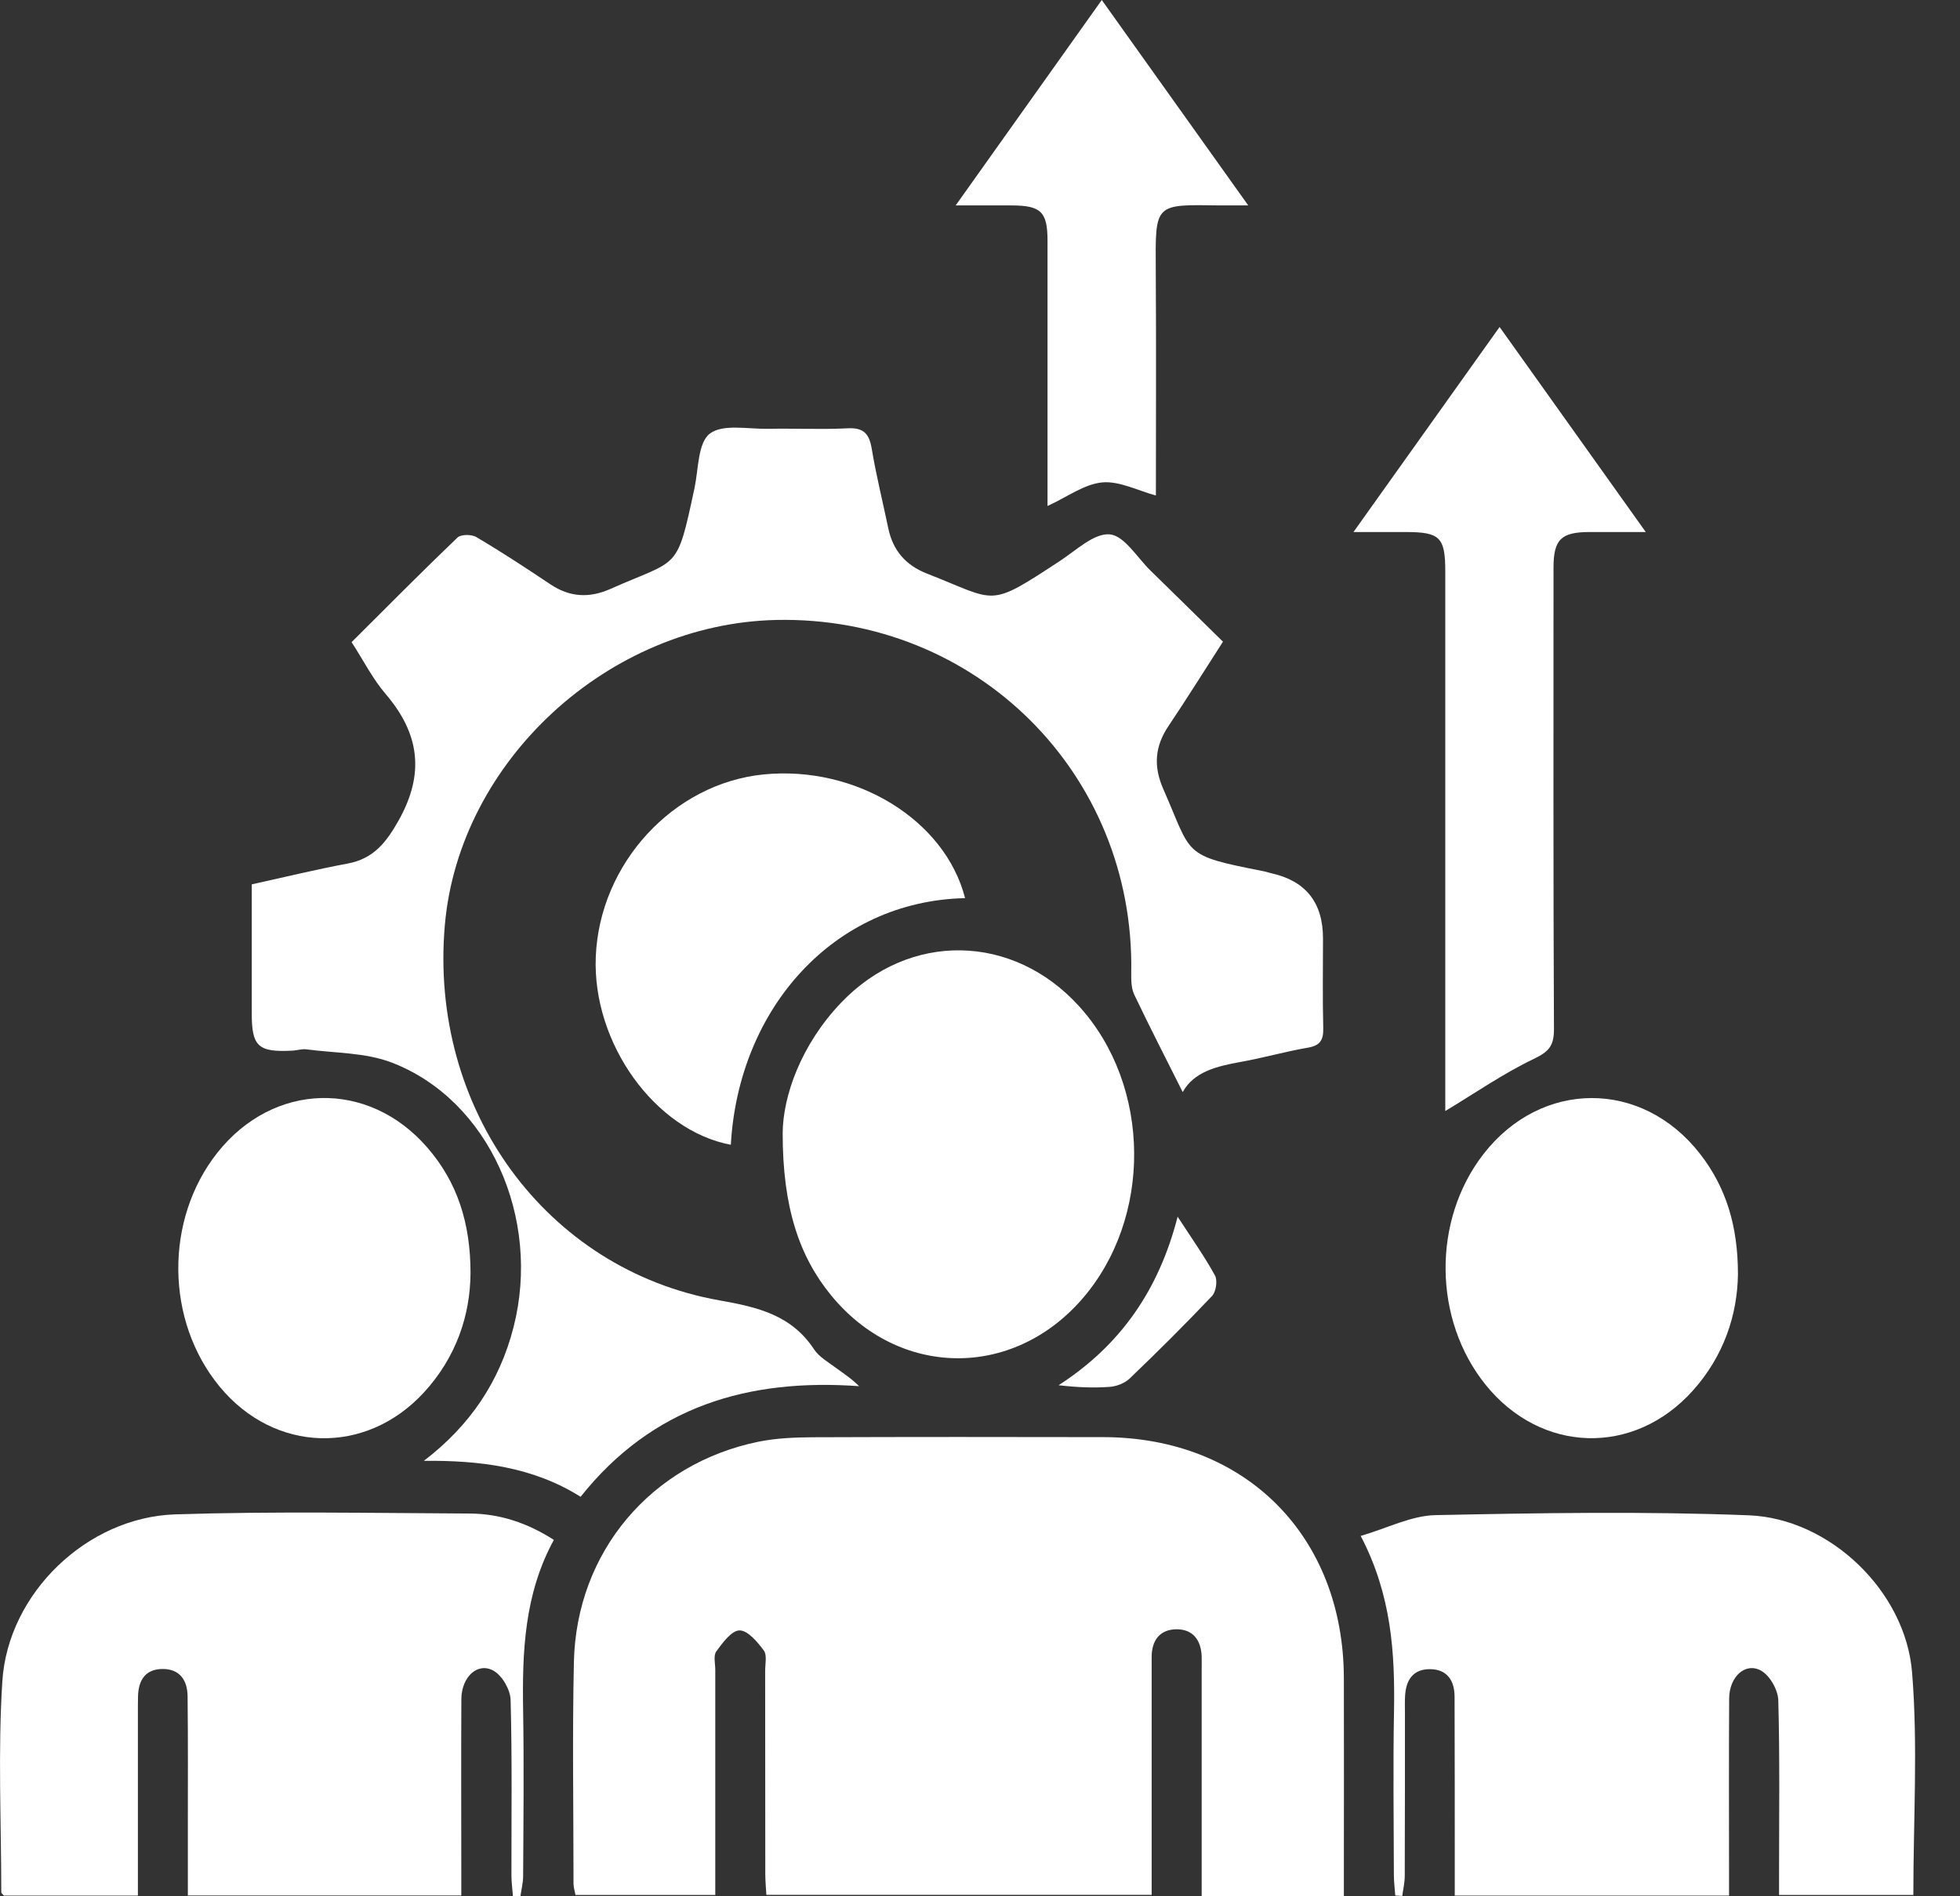 <svg width="31" height="30" viewBox="0 0 31 30" fill="none" xmlns="http://www.w3.org/2000/svg">
<rect x="0" y="0" width="31" height="30" fill="#333333" stroke="none"/>
<g clip-path="url(#clip0_63_30)">
<path d="M21.254 29.999H19.006C19.006 29.874 19.006 29.759 19.006 29.644C19.006 28.575 19.006 27.505 19.006 26.436C19.006 26.359 19.008 26.281 19.006 26.204C18.996 25.945 18.866 25.773 18.604 25.776C18.343 25.78 18.215 25.953 18.215 26.215C18.215 27.329 18.215 28.441 18.215 29.555C18.215 29.686 18.215 29.817 18.215 29.977H12.121C12.115 29.873 12.104 29.758 12.104 29.641C12.102 28.572 12.104 27.502 12.102 26.433C12.102 26.323 12.134 26.183 12.08 26.11C11.979 25.975 11.825 25.791 11.696 25.794C11.57 25.795 11.428 25.991 11.329 26.126C11.281 26.192 11.313 26.318 11.313 26.418C11.313 27.476 11.313 28.534 11.313 29.592C11.313 29.711 11.313 29.83 11.313 29.979H9.102C9.092 29.923 9.071 29.861 9.071 29.799C9.071 28.631 9.051 27.461 9.077 26.293C9.116 24.553 10.297 23.155 11.999 22.808C12.277 22.752 12.568 22.74 12.853 22.738C14.387 22.732 15.919 22.733 17.453 22.736C19.698 22.741 21.25 24.3 21.255 26.55C21.258 27.575 21.255 28.6 21.255 29.625C21.255 29.743 21.255 29.86 21.255 29.996L21.254 29.999Z" fill="white"/>
<path d="M19.344 10.15C19.043 10.618 18.77 11.056 18.482 11.485C18.265 11.807 18.241 12.121 18.398 12.481C18.865 13.537 18.679 13.527 19.984 13.783C20.027 13.791 20.068 13.807 20.112 13.816C20.654 13.938 20.925 14.281 20.925 14.846C20.925 15.32 20.917 15.795 20.929 16.267C20.933 16.456 20.879 16.542 20.684 16.575C20.327 16.636 19.976 16.738 19.618 16.801C19.242 16.869 18.884 16.956 18.706 17.277C18.449 16.763 18.185 16.252 17.939 15.734C17.891 15.632 17.891 15.501 17.892 15.384C17.947 12.237 15.437 9.742 12.281 9.808C9.626 9.864 7.264 12.037 7.036 14.633C6.782 17.531 8.628 20.086 11.382 20.573C11.988 20.68 12.518 20.805 12.876 21.348C12.957 21.471 13.105 21.552 13.228 21.645C13.341 21.729 13.46 21.803 13.588 21.93C11.84 21.805 10.325 22.244 9.183 23.68C8.423 23.202 7.581 23.103 6.704 23.111C7.43 22.556 7.901 21.862 8.122 20.998C8.565 19.268 7.732 17.401 6.198 16.811C5.782 16.65 5.299 16.662 4.846 16.601C4.772 16.591 4.694 16.62 4.615 16.622C4.084 16.649 3.982 16.553 3.982 16.038C3.982 15.367 3.982 14.695 3.982 13.991C4.495 13.878 4.994 13.756 5.498 13.662C5.909 13.586 6.111 13.326 6.308 12.974C6.72 12.237 6.635 11.606 6.1 10.98C5.895 10.741 5.749 10.449 5.561 10.159C6.123 9.599 6.672 9.044 7.236 8.504C7.292 8.451 7.463 8.452 7.538 8.499C7.936 8.734 8.324 8.989 8.708 9.246C9.011 9.448 9.318 9.465 9.648 9.32C10.75 8.83 10.698 9.056 10.985 7.72C11.048 7.421 11.037 7.005 11.227 6.86C11.433 6.703 11.833 6.79 12.149 6.784C12.567 6.776 12.987 6.797 13.405 6.776C13.662 6.762 13.748 6.863 13.788 7.101C13.858 7.524 13.963 7.941 14.05 8.361C14.125 8.713 14.327 8.944 14.665 9.076C15.785 9.513 15.612 9.63 16.768 8.872C17.022 8.705 17.306 8.431 17.553 8.454C17.784 8.475 17.986 8.823 18.2 9.03C18.577 9.398 18.953 9.769 19.339 10.148L19.344 10.15Z" fill="white"/>
<path d="M27.346 29.989H23.009C23.009 29.845 23.009 29.718 23.009 29.59C23.009 28.676 23.009 27.761 23.006 26.847C23.006 26.595 22.897 26.411 22.622 26.407C22.348 26.403 22.236 26.581 22.223 26.833C22.218 26.921 22.221 27.01 22.221 27.098C22.221 27.958 22.221 28.817 22.218 29.676C22.218 29.782 22.193 29.889 22.178 29.995C22.141 29.992 22.105 29.991 22.068 29.988C22.06 29.878 22.046 29.768 22.046 29.66C22.044 28.8 22.032 27.941 22.048 27.082C22.064 26.15 22.01 25.234 21.521 24.299C21.941 24.177 22.321 23.978 22.704 23.97C24.355 23.936 26.011 23.908 27.661 23.973C28.938 24.023 30.138 25.171 30.242 26.457C30.336 27.613 30.262 28.784 30.262 29.979H28.138C28.138 29.873 28.138 29.758 28.138 29.642C28.138 28.729 28.151 27.814 28.126 26.9C28.122 26.737 27.996 26.513 27.858 26.433C27.608 26.289 27.35 26.525 27.349 26.873C27.343 27.787 27.347 28.702 27.347 29.616C27.347 29.734 27.347 29.852 27.347 29.988L27.346 29.989Z" fill="white"/>
<path d="M2.18 29.989H0.061C0.045 29.97 0.02 29.952 0.02 29.935C0.02 28.823 -0.034 27.706 0.037 26.598C0.126 25.206 1.376 24.003 2.772 23.958C4.324 23.908 5.88 23.937 7.435 23.945C7.903 23.948 8.34 24.092 8.76 24.362C8.292 25.218 8.258 26.136 8.274 27.068C8.288 27.938 8.279 28.809 8.274 29.68C8.274 29.787 8.246 29.893 8.231 30C8.193 30 8.153 29.997 8.113 29.996C8.105 29.887 8.089 29.78 8.089 29.672C8.088 28.746 8.101 27.82 8.076 26.894C8.072 26.733 7.944 26.509 7.806 26.432C7.556 26.29 7.3 26.529 7.297 26.878C7.292 27.794 7.296 28.707 7.296 29.623C7.296 29.74 7.296 29.858 7.296 29.987H2.971C2.971 29.617 2.971 29.268 2.971 28.918C2.971 28.224 2.975 27.529 2.967 26.835C2.964 26.584 2.845 26.402 2.569 26.404C2.295 26.407 2.188 26.586 2.183 26.84C2.181 26.929 2.181 27.016 2.181 27.105C2.181 27.931 2.181 28.758 2.181 29.584V29.987L2.18 29.989Z" fill="white"/>
<path d="M12.379 17.926C12.383 17.347 12.664 16.532 13.304 15.862C14.382 14.735 16.021 14.764 17.069 15.921C18.212 17.183 18.23 19.273 17.111 20.556C16.005 21.823 14.213 21.795 13.146 20.494C12.645 19.883 12.378 19.107 12.379 17.924V17.926Z" fill="white"/>
<path d="M21.407 8.417C22.197 7.308 22.946 6.258 23.718 5.173C24.492 6.258 25.236 7.304 26.03 8.417C25.692 8.417 25.415 8.417 25.138 8.417C24.691 8.418 24.571 8.534 24.571 8.982C24.571 11.416 24.566 13.852 24.578 16.286C24.578 16.547 24.495 16.64 24.259 16.752C23.781 16.981 23.34 17.287 22.859 17.577V17.308C22.859 14.554 22.859 11.8 22.859 9.046C22.859 8.497 22.777 8.417 22.227 8.417C21.978 8.417 21.729 8.417 21.407 8.417Z" fill="white"/>
<path d="M27.488 20.159C27.48 20.798 27.265 21.455 26.772 22.003C25.84 23.04 24.373 22.995 23.497 21.908C22.666 20.876 22.651 19.304 23.463 18.258C24.378 17.079 25.97 17.075 26.888 18.254C27.301 18.785 27.488 19.397 27.488 20.159Z" fill="white"/>
<path d="M7.442 20.14C7.438 20.81 7.214 21.474 6.707 22.027C5.785 23.031 4.341 22.989 3.474 21.937C2.616 20.898 2.6 19.294 3.439 18.235C4.325 17.118 5.822 17.077 6.757 18.153C7.232 18.699 7.442 19.348 7.442 20.141V20.14Z" fill="white"/>
<path d="M15.262 14.209C13.188 14.256 11.681 15.952 11.559 18.111C10.361 17.886 9.367 16.505 9.423 15.136C9.483 13.662 10.648 12.395 12.076 12.252C13.538 12.106 14.948 12.972 15.264 14.209H15.262Z" fill="white"/>
<path d="M19.741 3.25C19.539 3.25 19.419 3.251 19.3 3.25C18.253 3.235 18.273 3.208 18.28 4.284C18.288 5.484 18.282 6.686 18.282 7.839C17.996 7.762 17.706 7.607 17.433 7.632C17.148 7.659 16.881 7.862 16.568 8.005C16.568 7.875 16.568 7.76 16.568 7.644C16.568 6.366 16.568 5.088 16.568 3.81C16.568 3.352 16.465 3.251 16.003 3.25C15.739 3.25 15.474 3.25 15.115 3.25C15.899 2.148 16.645 1.099 17.426 0C18.197 1.081 18.945 2.131 19.743 3.25H19.741Z" fill="white"/>
<path d="M18.626 19.249C18.857 19.604 19.054 19.882 19.217 20.18C19.259 20.258 19.234 20.434 19.171 20.502C18.748 20.949 18.31 21.384 17.866 21.81C17.788 21.884 17.659 21.933 17.551 21.941C17.291 21.96 17.028 21.948 16.743 21.915C17.715 21.288 18.327 20.417 18.626 19.247V19.249Z" fill="white"/>
</g>
<defs>
<clipPath id="clip0_63_30">
<rect width="30.29" height="30" fill="white"/>
</clipPath>
</defs>
</svg>
